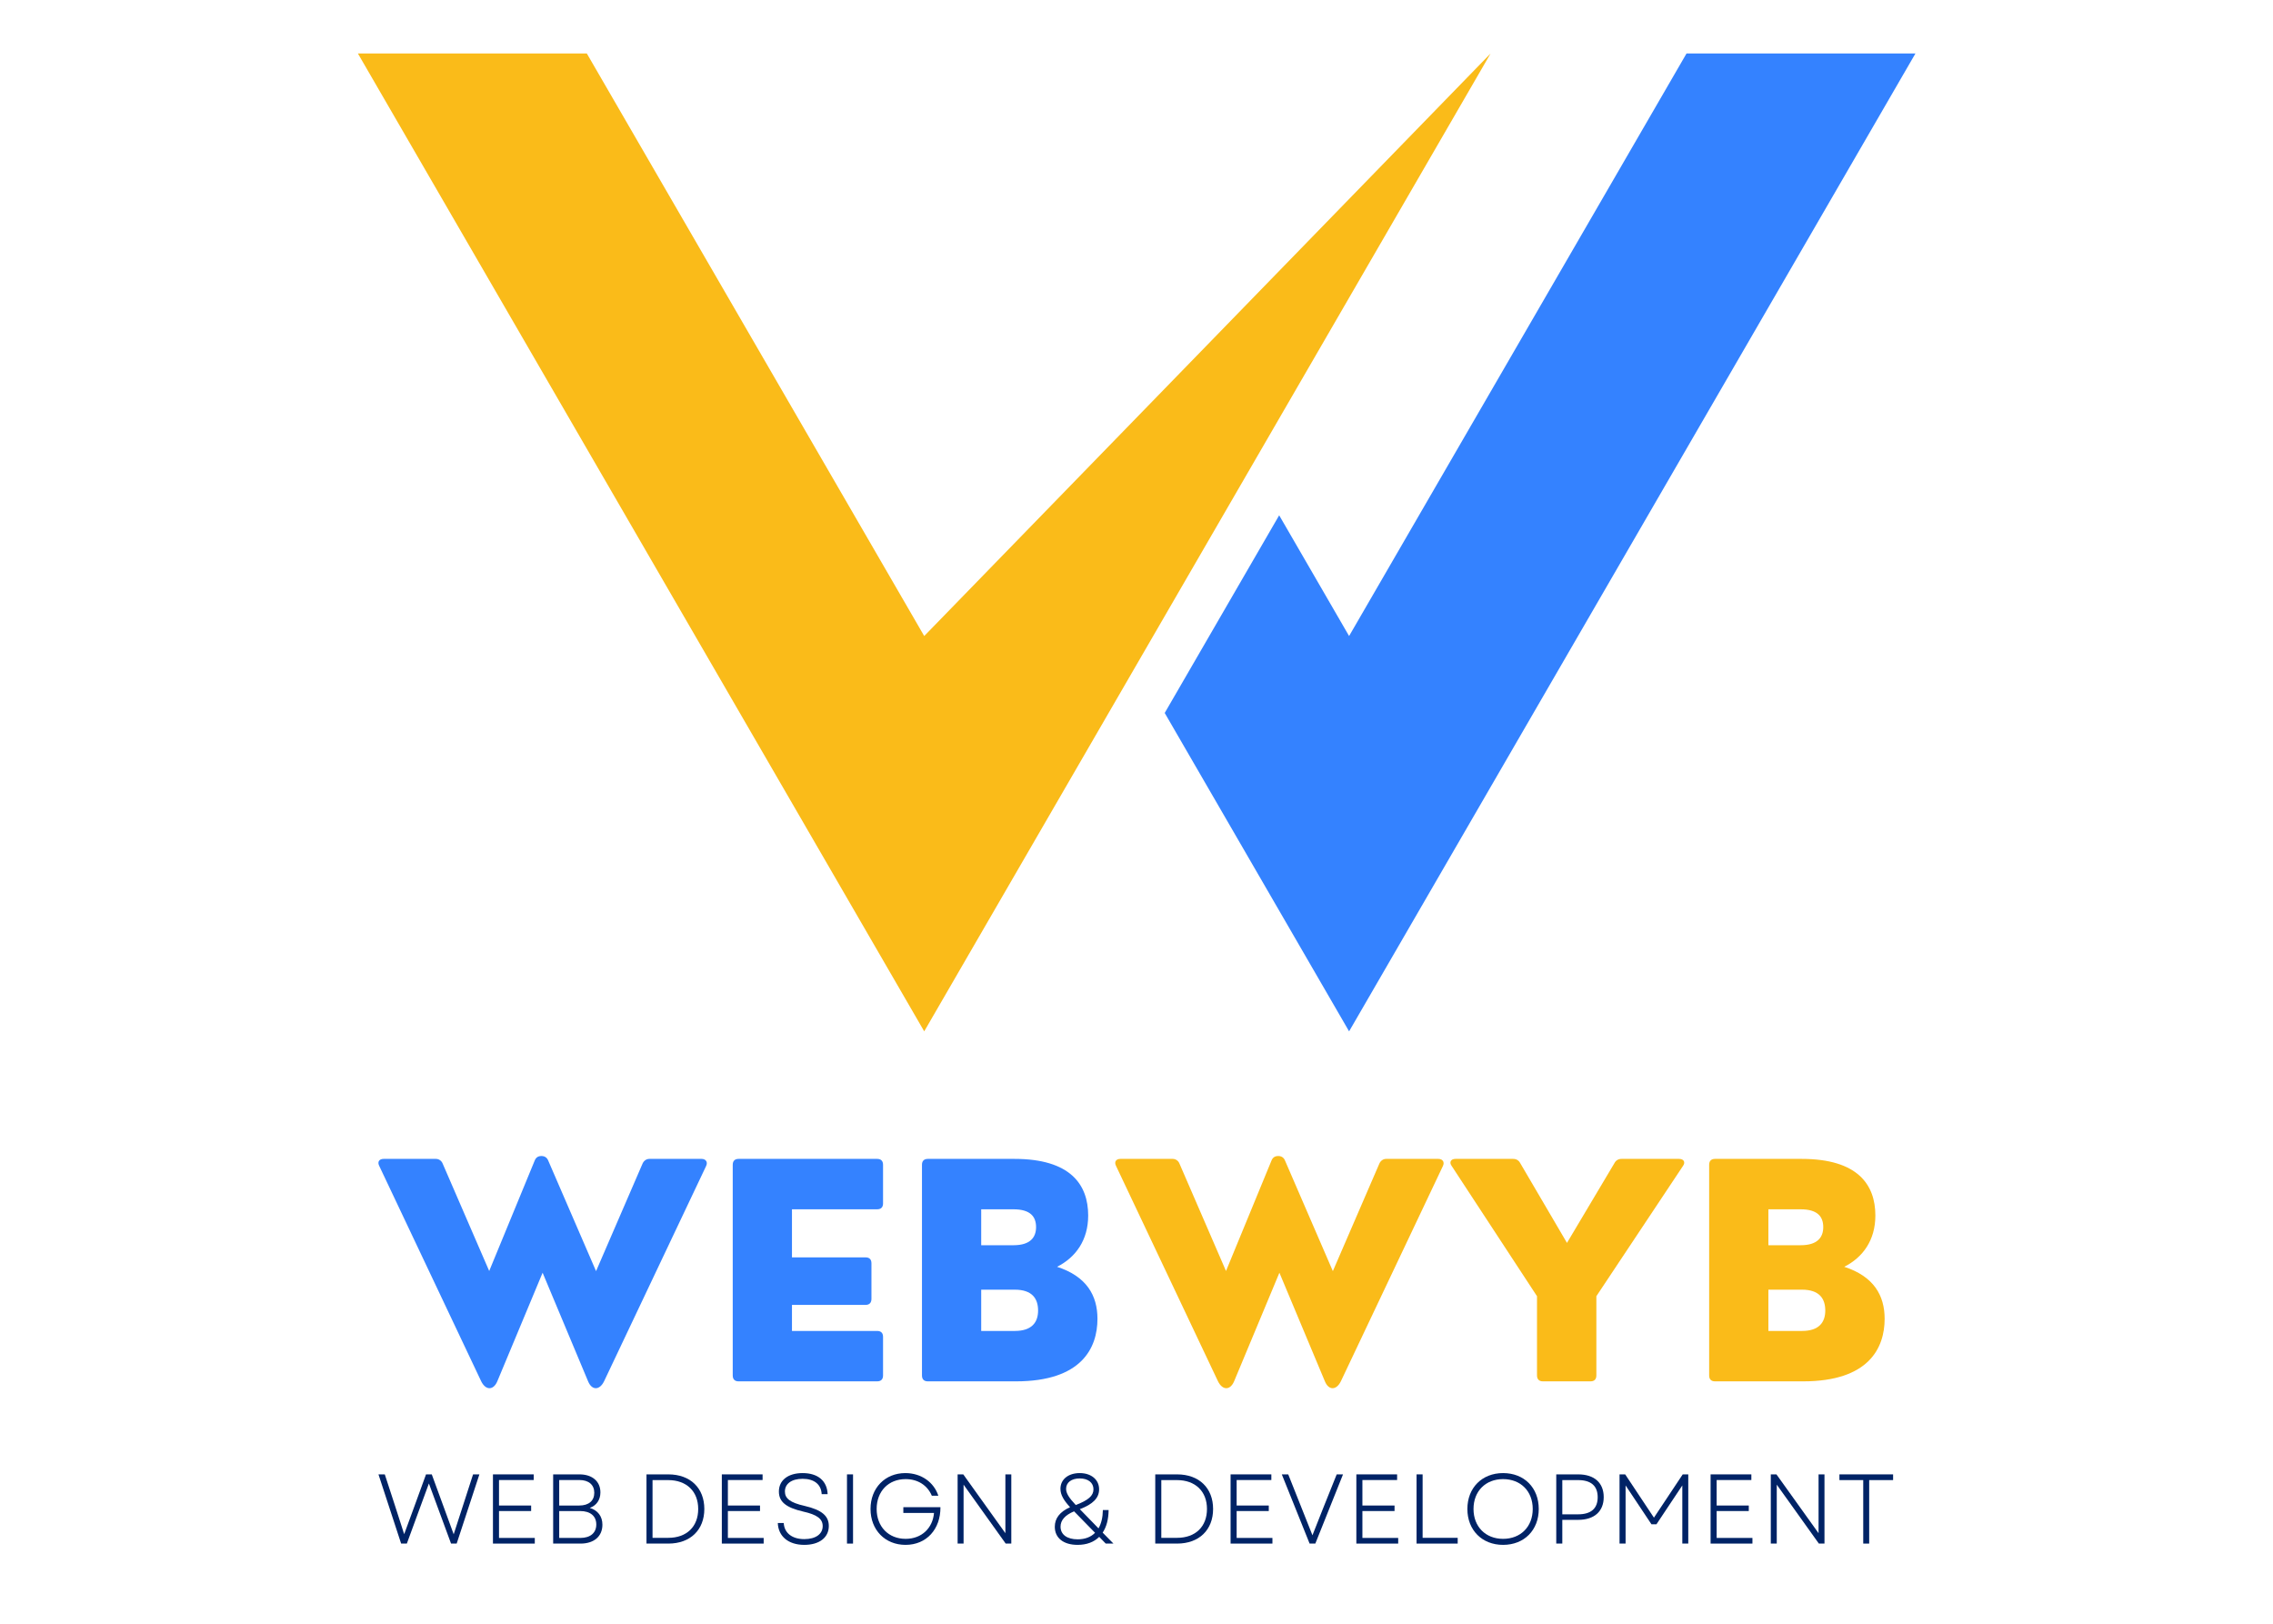 <svg xmlns="http://www.w3.org/2000/svg" xmlns:xlink="http://www.w3.org/1999/xlink" width="350" viewBox="0 0 262.5 187.5" height="250" preserveAspectRatio="xMidYMid meet"><defs><g></g><clipPath id="1325db47d6"><path d="M 41.336 6.07 L 173 6.07 L 173 119.234 L 41.336 119.234 Z M 41.336 6.07 " clip-rule="nonzero"></path></clipPath><clipPath id="a1af1c0163"><path d="M 134 6.07 L 221.199 6.07 L 221.199 119.234 L 134 119.234 Z M 134 6.07 " clip-rule="nonzero"></path></clipPath></defs><g clip-path="url(#1325db47d6)"><path fill="#fabb19" d="M 106.734 73.445 L 172.141 6.176 L 106.734 119.094 L 41.332 6.176 L 67.77 6.176 L 106.734 73.445 " fill-opacity="1" fill-rule="nonzero"></path></g><g clip-path="url(#a1af1c0163)"><path fill="#3482ff" d="M 221.207 6.176 L 194.77 6.176 L 155.801 73.445 L 147.727 59.504 L 134.508 82.328 L 155.801 119.094 L 221.207 6.176 " fill-opacity="1" fill-rule="nonzero"></path></g><g fill="#3482ff" fill-opacity="1"><g transform="translate(43.25, 159.51)"><g><path d="M 31.742 -25.688 C 31.406 -25.688 31.105 -25.484 30.953 -25.137 L 25.586 -12.727 L 20.066 -25.484 C 19.934 -25.82 19.668 -26.02 19.281 -26.02 C 18.863 -26.02 18.629 -25.82 18.496 -25.484 L 13.246 -12.742 L 7.875 -25.137 C 7.742 -25.484 7.426 -25.688 7.09 -25.688 L 1.055 -25.688 C 0.551 -25.688 0.301 -25.352 0.551 -24.867 L 12.324 0 C 12.844 1.055 13.73 1.055 14.18 0 L 19.414 -12.543 L 24.668 0 C 25.102 1.055 25.988 1.055 26.508 0 L 38.297 -24.867 C 38.531 -25.352 38.23 -25.688 37.777 -25.688 Z M 31.742 -25.688 "></path></g></g></g><g fill="#3482ff" fill-opacity="1"><g transform="translate(82.078, 159.51)"><g><path d="M 19.215 0 C 19.668 0 19.902 -0.234 19.902 -0.688 L 19.902 -5.133 C 19.902 -5.586 19.668 -5.82 19.215 -5.82 L 9.383 -5.82 L 9.383 -8.828 L 17.879 -8.828 C 18.328 -8.828 18.562 -9.082 18.562 -9.516 L 18.562 -13.629 C 18.562 -14.082 18.328 -14.316 17.879 -14.316 L 9.383 -14.316 L 9.383 -19.867 L 19.215 -19.867 C 19.668 -19.867 19.902 -20.102 19.902 -20.551 L 19.902 -25 C 19.902 -25.453 19.668 -25.688 19.215 -25.688 L 3.227 -25.688 C 2.777 -25.688 2.543 -25.453 2.543 -25 L 2.543 -0.688 C 2.543 -0.234 2.777 0 3.227 0 Z M 19.215 0 "></path></g></g></g><g fill="#3482ff" fill-opacity="1"><g transform="translate(103.932, 159.51)"><g><path d="M 13.395 0 C 20.988 0 22.809 -3.863 22.809 -7.223 C 22.809 -9.934 21.539 -12.125 18.145 -13.227 C 20.301 -14.316 21.738 -16.305 21.738 -19.148 C 21.738 -22.711 19.699 -25.688 13.227 -25.688 L 3.227 -25.688 C 2.777 -25.688 2.543 -25.453 2.543 -25 L 2.543 -0.688 C 2.543 -0.234 2.777 0 3.227 0 Z M 9.383 -19.867 L 13.109 -19.867 C 15.066 -19.867 15.719 -19.016 15.719 -17.809 C 15.719 -16.641 15.066 -15.719 13.109 -15.719 L 9.383 -15.719 Z M 9.383 -10.586 L 13.262 -10.586 C 15.27 -10.586 15.953 -9.551 15.953 -8.176 C 15.953 -6.855 15.27 -5.82 13.262 -5.82 L 9.383 -5.82 Z M 9.383 -10.586 "></path></g></g></g><g fill="#fabb19" fill-opacity="1"><g transform="translate(128.34, 159.51)"><g><path d="M 31.742 -25.688 C 31.406 -25.688 31.105 -25.484 30.953 -25.137 L 25.586 -12.727 L 20.066 -25.484 C 19.934 -25.82 19.668 -26.02 19.281 -26.02 C 18.863 -26.02 18.629 -25.82 18.496 -25.484 L 13.246 -12.742 L 7.875 -25.137 C 7.742 -25.484 7.426 -25.688 7.09 -25.688 L 1.055 -25.688 C 0.551 -25.688 0.301 -25.352 0.551 -24.867 L 12.324 0 C 12.844 1.055 13.73 1.055 14.18 0 L 19.414 -12.543 L 24.668 0 C 25.102 1.055 25.988 1.055 26.508 0 L 38.297 -24.867 C 38.531 -25.352 38.23 -25.688 37.777 -25.688 Z M 31.742 -25.688 "></path></g></g></g><g fill="#fabb19" fill-opacity="1"><g transform="translate(167.167, 159.51)"><g><path d="M 16.504 0 C 16.957 0 17.191 -0.234 17.191 -0.688 L 17.191 -9.832 L 27.191 -24.867 C 27.508 -25.301 27.293 -25.688 26.742 -25.688 L 20.102 -25.688 C 19.734 -25.688 19.449 -25.52 19.281 -25.203 L 13.797 -15.988 L 8.395 -25.203 C 8.227 -25.52 7.945 -25.688 7.574 -25.688 L 0.918 -25.688 C 0.383 -25.688 0.168 -25.301 0.484 -24.867 L 10.336 -9.832 L 10.336 -0.688 C 10.336 -0.234 10.586 0 11.02 0 Z M 16.504 0 "></path></g></g></g><g fill="#fabb19" fill-opacity="1"><g transform="translate(194.841, 159.51)"><g><path d="M 13.395 0 C 20.988 0 22.809 -3.863 22.809 -7.223 C 22.809 -9.934 21.539 -12.125 18.145 -13.227 C 20.301 -14.316 21.738 -16.305 21.738 -19.148 C 21.738 -22.711 19.699 -25.688 13.227 -25.688 L 3.227 -25.688 C 2.777 -25.688 2.543 -25.453 2.543 -25 L 2.543 -0.688 C 2.543 -0.234 2.777 0 3.227 0 Z M 9.383 -19.867 L 13.109 -19.867 C 15.066 -19.867 15.719 -19.016 15.719 -17.809 C 15.719 -16.641 15.066 -15.719 13.109 -15.719 L 9.383 -15.719 Z M 9.383 -10.586 L 13.262 -10.586 C 15.27 -10.586 15.953 -9.551 15.953 -8.176 C 15.953 -6.855 15.27 -5.82 13.262 -5.82 L 9.383 -5.82 Z M 9.383 -10.586 "></path></g></g></g><g fill="#002366" fill-opacity="1"><g transform="translate(43.434, 178.244)"><g><path d="M 2.891 0 L 3.551 0 L 4.68 -3.082 L 6.098 -6.941 L 8.656 0 L 9.305 0 L 11.93 -7.992 L 11.199 -7.992 L 10.023 -4.352 L 8.961 -1.074 L 6.43 -7.992 L 5.766 -7.992 L 4.441 -4.352 L 3.242 -1.086 L 2.191 -4.352 L 1.004 -7.992 L 0.273 -7.992 Z M 2.891 0 "></path></g></g></g><g fill="#002366" fill-opacity="1"><g transform="translate(55.64, 178.244)"><g><path d="M 1.289 0 L 6.121 0 L 6.121 -0.652 L 1.988 -0.652 L 1.988 -3.758 L 5.699 -3.758 L 5.699 -4.395 L 1.988 -4.395 L 1.988 -7.34 L 5.996 -7.34 L 5.996 -7.992 L 1.289 -7.992 Z M 1.289 0 "></path></g></g></g><g fill="#002366" fill-opacity="1"><g transform="translate(62.593, 178.244)"><g><path d="M 1.289 0 L 4.453 0 C 6.004 0 6.977 -0.832 6.977 -2.18 C 6.977 -3.152 6.441 -3.848 5.516 -4.121 C 6.293 -4.395 6.746 -5.047 6.746 -5.914 C 6.746 -7.184 5.801 -7.992 4.328 -7.992 L 1.289 -7.992 Z M 1.988 -0.652 L 1.988 -3.758 L 4.395 -3.758 C 5.582 -3.758 6.27 -3.184 6.27 -2.203 C 6.27 -1.234 5.582 -0.652 4.43 -0.652 Z M 1.988 -4.395 L 1.988 -7.34 L 4.316 -7.34 C 5.402 -7.34 6.039 -6.781 6.039 -5.867 C 6.039 -4.945 5.402 -4.395 4.305 -4.395 Z M 1.988 -4.395 "></path></g></g></g><g fill="#002366" fill-opacity="1"><g transform="translate(70.311, 178.244)"><g></g></g></g><g fill="#002366" fill-opacity="1"><g transform="translate(73.371, 178.244)"><g><path d="M 1.289 0 L 3.812 0 C 6.359 0 7.969 -1.586 7.969 -3.996 C 7.969 -6.406 6.359 -7.992 3.812 -7.992 L 1.289 -7.992 Z M 1.988 -0.664 L 1.988 -7.332 L 3.789 -7.332 C 5.926 -7.332 7.262 -6.027 7.262 -3.996 C 7.262 -1.965 5.938 -0.664 3.812 -0.664 Z M 1.988 -0.664 "></path></g></g></g><g fill="#002366" fill-opacity="1"><g transform="translate(82.072, 178.244)"><g><path d="M 1.289 0 L 6.121 0 L 6.121 -0.652 L 1.988 -0.652 L 1.988 -3.758 L 5.699 -3.758 L 5.699 -4.395 L 1.988 -4.395 L 1.988 -7.34 L 5.996 -7.34 L 5.996 -7.992 L 1.289 -7.992 Z M 1.289 0 "></path></g></g></g><g fill="#002366" fill-opacity="1"><g transform="translate(89.025, 178.244)"><g><path d="M 3.859 0.148 C 5.594 0.148 6.691 -0.695 6.691 -2.031 C 6.691 -3.176 5.914 -3.883 3.895 -4.352 C 2.215 -4.727 1.621 -5.219 1.621 -6.016 C 1.621 -6.895 2.375 -7.48 3.664 -7.48 C 5 -7.48 5.812 -6.84 5.867 -5.707 L 6.555 -5.707 C 6.496 -7.25 5.422 -8.141 3.664 -8.141 C 1.965 -8.141 0.926 -7.297 0.926 -6.016 C 0.926 -4.816 1.758 -4.156 3.723 -3.699 C 5.332 -3.344 5.984 -2.855 5.984 -2.02 C 5.984 -1.098 5.172 -0.516 3.859 -0.516 C 2.477 -0.516 1.555 -1.199 1.484 -2.375 L 0.801 -2.375 C 0.855 -0.832 2.031 0.148 3.859 0.148 Z M 3.859 0.148 "></path></g></g></g><g fill="#002366" fill-opacity="1"><g transform="translate(96.526, 178.244)"><g><path d="M 1.289 0 L 1.988 0 L 1.988 -7.992 L 1.289 -7.992 Z M 1.289 0 "></path></g></g></g><g fill="#002366" fill-opacity="1"><g transform="translate(99.803, 178.244)"><g><path d="M 4.773 0.148 C 7.203 0.148 8.824 -1.668 8.805 -4.203 L 4.52 -4.203 L 4.52 -3.539 L 8.062 -3.539 C 7.914 -1.793 6.645 -0.547 4.785 -0.547 C 2.809 -0.547 1.438 -1.953 1.438 -3.996 C 1.438 -6.039 2.797 -7.445 4.785 -7.445 C 6.211 -7.445 7.309 -6.715 7.809 -5.527 L 8.562 -5.527 C 8.051 -7.078 6.598 -8.141 4.75 -8.141 C 2.41 -8.141 0.73 -6.418 0.73 -3.996 C 0.73 -1.574 2.41 0.148 4.773 0.148 Z M 4.773 0.148 "></path></g></g></g><g fill="#002366" fill-opacity="1"><g transform="translate(109.303, 178.244)"><g><path d="M 1.289 0 L 1.977 0 L 1.977 -6.805 L 6.84 0 L 7.488 0 L 7.488 -7.992 L 6.805 -7.992 L 6.805 -1.199 L 1.941 -7.992 L 1.289 -7.992 Z M 1.289 0 "></path></g></g></g><g fill="#002366" fill-opacity="1"><g transform="translate(118.083, 178.244)"><g></g></g></g><g fill="#002366" fill-opacity="1"><g transform="translate(121.143, 178.244)"><g><path d="M 3.301 0.148 C 4.352 0.148 5.195 -0.172 5.801 -0.777 L 6.555 0 L 7.445 0 L 6.199 -1.266 C 6.645 -1.93 6.875 -2.809 6.887 -3.871 L 6.223 -3.871 C 6.211 -3.016 6.039 -2.305 5.719 -1.758 L 3.562 -3.973 C 5.094 -4.555 5.789 -5.273 5.789 -6.27 C 5.789 -7.375 4.887 -8.141 3.551 -8.141 C 2.227 -8.141 1.324 -7.41 1.324 -6.324 C 1.324 -5.605 1.734 -4.965 2.434 -4.203 C 1.246 -3.664 0.672 -2.922 0.672 -1.941 C 0.672 -0.641 1.68 0.148 3.301 0.148 Z M 1.336 -1.953 C 1.336 -2.695 1.852 -3.289 2.898 -3.723 L 5.32 -1.246 C 4.84 -0.754 4.156 -0.492 3.312 -0.492 C 2.09 -0.492 1.336 -1.039 1.336 -1.953 Z M 1.977 -6.324 C 1.977 -7.055 2.594 -7.523 3.551 -7.523 C 4.52 -7.523 5.137 -7.035 5.137 -6.27 C 5.137 -5.527 4.555 -5.012 3.094 -4.453 C 2.285 -5.309 1.977 -5.824 1.977 -6.324 Z M 1.977 -6.324 "></path></g></g></g><g fill="#002366" fill-opacity="1"><g transform="translate(129.067, 178.244)"><g></g></g></g><g fill="#002366" fill-opacity="1"><g transform="translate(132.127, 178.244)"><g><path d="M 1.289 0 L 3.812 0 C 6.359 0 7.969 -1.586 7.969 -3.996 C 7.969 -6.406 6.359 -7.992 3.812 -7.992 L 1.289 -7.992 Z M 1.988 -0.664 L 1.988 -7.332 L 3.789 -7.332 C 5.926 -7.332 7.262 -6.027 7.262 -3.996 C 7.262 -1.965 5.938 -0.664 3.812 -0.664 Z M 1.988 -0.664 "></path></g></g></g><g fill="#002366" fill-opacity="1"><g transform="translate(140.827, 178.244)"><g><path d="M 1.289 0 L 6.121 0 L 6.121 -0.652 L 1.988 -0.652 L 1.988 -3.758 L 5.699 -3.758 L 5.699 -4.395 L 1.988 -4.395 L 1.988 -7.34 L 5.996 -7.34 L 5.996 -7.992 L 1.289 -7.992 Z M 1.289 0 "></path></g></g></g><g fill="#002366" fill-opacity="1"><g transform="translate(147.781, 178.244)"><g><path d="M 3.461 0 L 4.121 0 L 7.32 -7.992 L 6.59 -7.992 L 4.988 -3.996 L 3.789 -0.961 L 0.992 -7.992 L 0.25 -7.992 Z M 3.461 0 "></path></g></g></g><g fill="#002366" fill-opacity="1"><g transform="translate(155.351, 178.244)"><g><path d="M 1.289 0 L 6.121 0 L 6.121 -0.652 L 1.988 -0.652 L 1.988 -3.758 L 5.699 -3.758 L 5.699 -4.395 L 1.988 -4.395 L 1.988 -7.34 L 5.996 -7.34 L 5.996 -7.992 L 1.289 -7.992 Z M 1.289 0 "></path></g></g></g><g fill="#002366" fill-opacity="1"><g transform="translate(162.304, 178.244)"><g><path d="M 1.289 0 L 6.039 0 L 6.039 -0.664 L 1.988 -0.664 L 1.988 -7.992 L 1.289 -7.992 Z M 1.289 0 "></path></g></g></g><g fill="#002366" fill-opacity="1"><g transform="translate(168.732, 178.244)"><g><path d="M 4.852 0.148 C 7.297 0.148 8.973 -1.555 8.973 -3.996 C 8.973 -6.441 7.297 -8.141 4.852 -8.141 C 2.422 -8.141 0.73 -6.441 0.73 -3.996 C 0.73 -1.555 2.422 0.148 4.852 0.148 Z M 1.438 -3.996 C 1.438 -6.051 2.832 -7.445 4.852 -7.445 C 6.887 -7.445 8.277 -6.051 8.277 -3.996 C 8.277 -1.953 6.887 -0.547 4.852 -0.547 C 2.832 -0.547 1.438 -1.953 1.438 -3.996 Z M 1.438 -3.996 "></path></g></g></g><g fill="#002366" fill-opacity="1"><g transform="translate(178.437, 178.244)"><g><path d="M 1.289 0 L 1.988 0 L 1.988 -2.742 L 3.824 -2.742 C 5.676 -2.742 6.77 -3.711 6.77 -5.367 C 6.77 -7.023 5.676 -7.992 3.824 -7.992 L 1.289 -7.992 Z M 1.988 -3.379 L 1.988 -7.332 L 3.812 -7.332 C 5.309 -7.332 6.074 -6.656 6.074 -5.355 C 6.074 -4.055 5.309 -3.379 3.812 -3.379 Z M 1.988 -3.379 "></path></g></g></g><g fill="#002366" fill-opacity="1"><g transform="translate(185.745, 178.244)"><g><path d="M 1.289 0 L 1.988 0 L 1.988 -6.715 L 4.977 -2.227 L 5.551 -2.227 L 8.539 -6.715 L 8.539 0 L 9.227 0 L 9.227 -7.992 L 8.586 -7.992 L 5.262 -2.992 L 1.941 -7.992 L 1.289 -7.992 Z M 1.289 0 "></path></g></g></g><g fill="#002366" fill-opacity="1"><g transform="translate(196.261, 178.244)"><g><path d="M 1.289 0 L 6.121 0 L 6.121 -0.652 L 1.988 -0.652 L 1.988 -3.758 L 5.699 -3.758 L 5.699 -4.395 L 1.988 -4.395 L 1.988 -7.34 L 5.996 -7.34 L 5.996 -7.992 L 1.289 -7.992 Z M 1.289 0 "></path></g></g></g><g fill="#002366" fill-opacity="1"><g transform="translate(203.214, 178.244)"><g><path d="M 1.289 0 L 1.977 0 L 1.977 -6.805 L 6.84 0 L 7.488 0 L 7.488 -7.992 L 6.805 -7.992 L 6.805 -1.199 L 1.941 -7.992 L 1.289 -7.992 Z M 1.289 0 "></path></g></g></g><g fill="#002366" fill-opacity="1"><g transform="translate(211.994, 178.244)"><g><path d="M 3.184 0 L 3.871 0 L 3.871 -7.332 L 6.633 -7.332 L 6.633 -7.992 L 0.434 -7.992 L 0.434 -7.332 L 3.184 -7.332 Z M 3.184 0 "></path></g></g></g></svg>